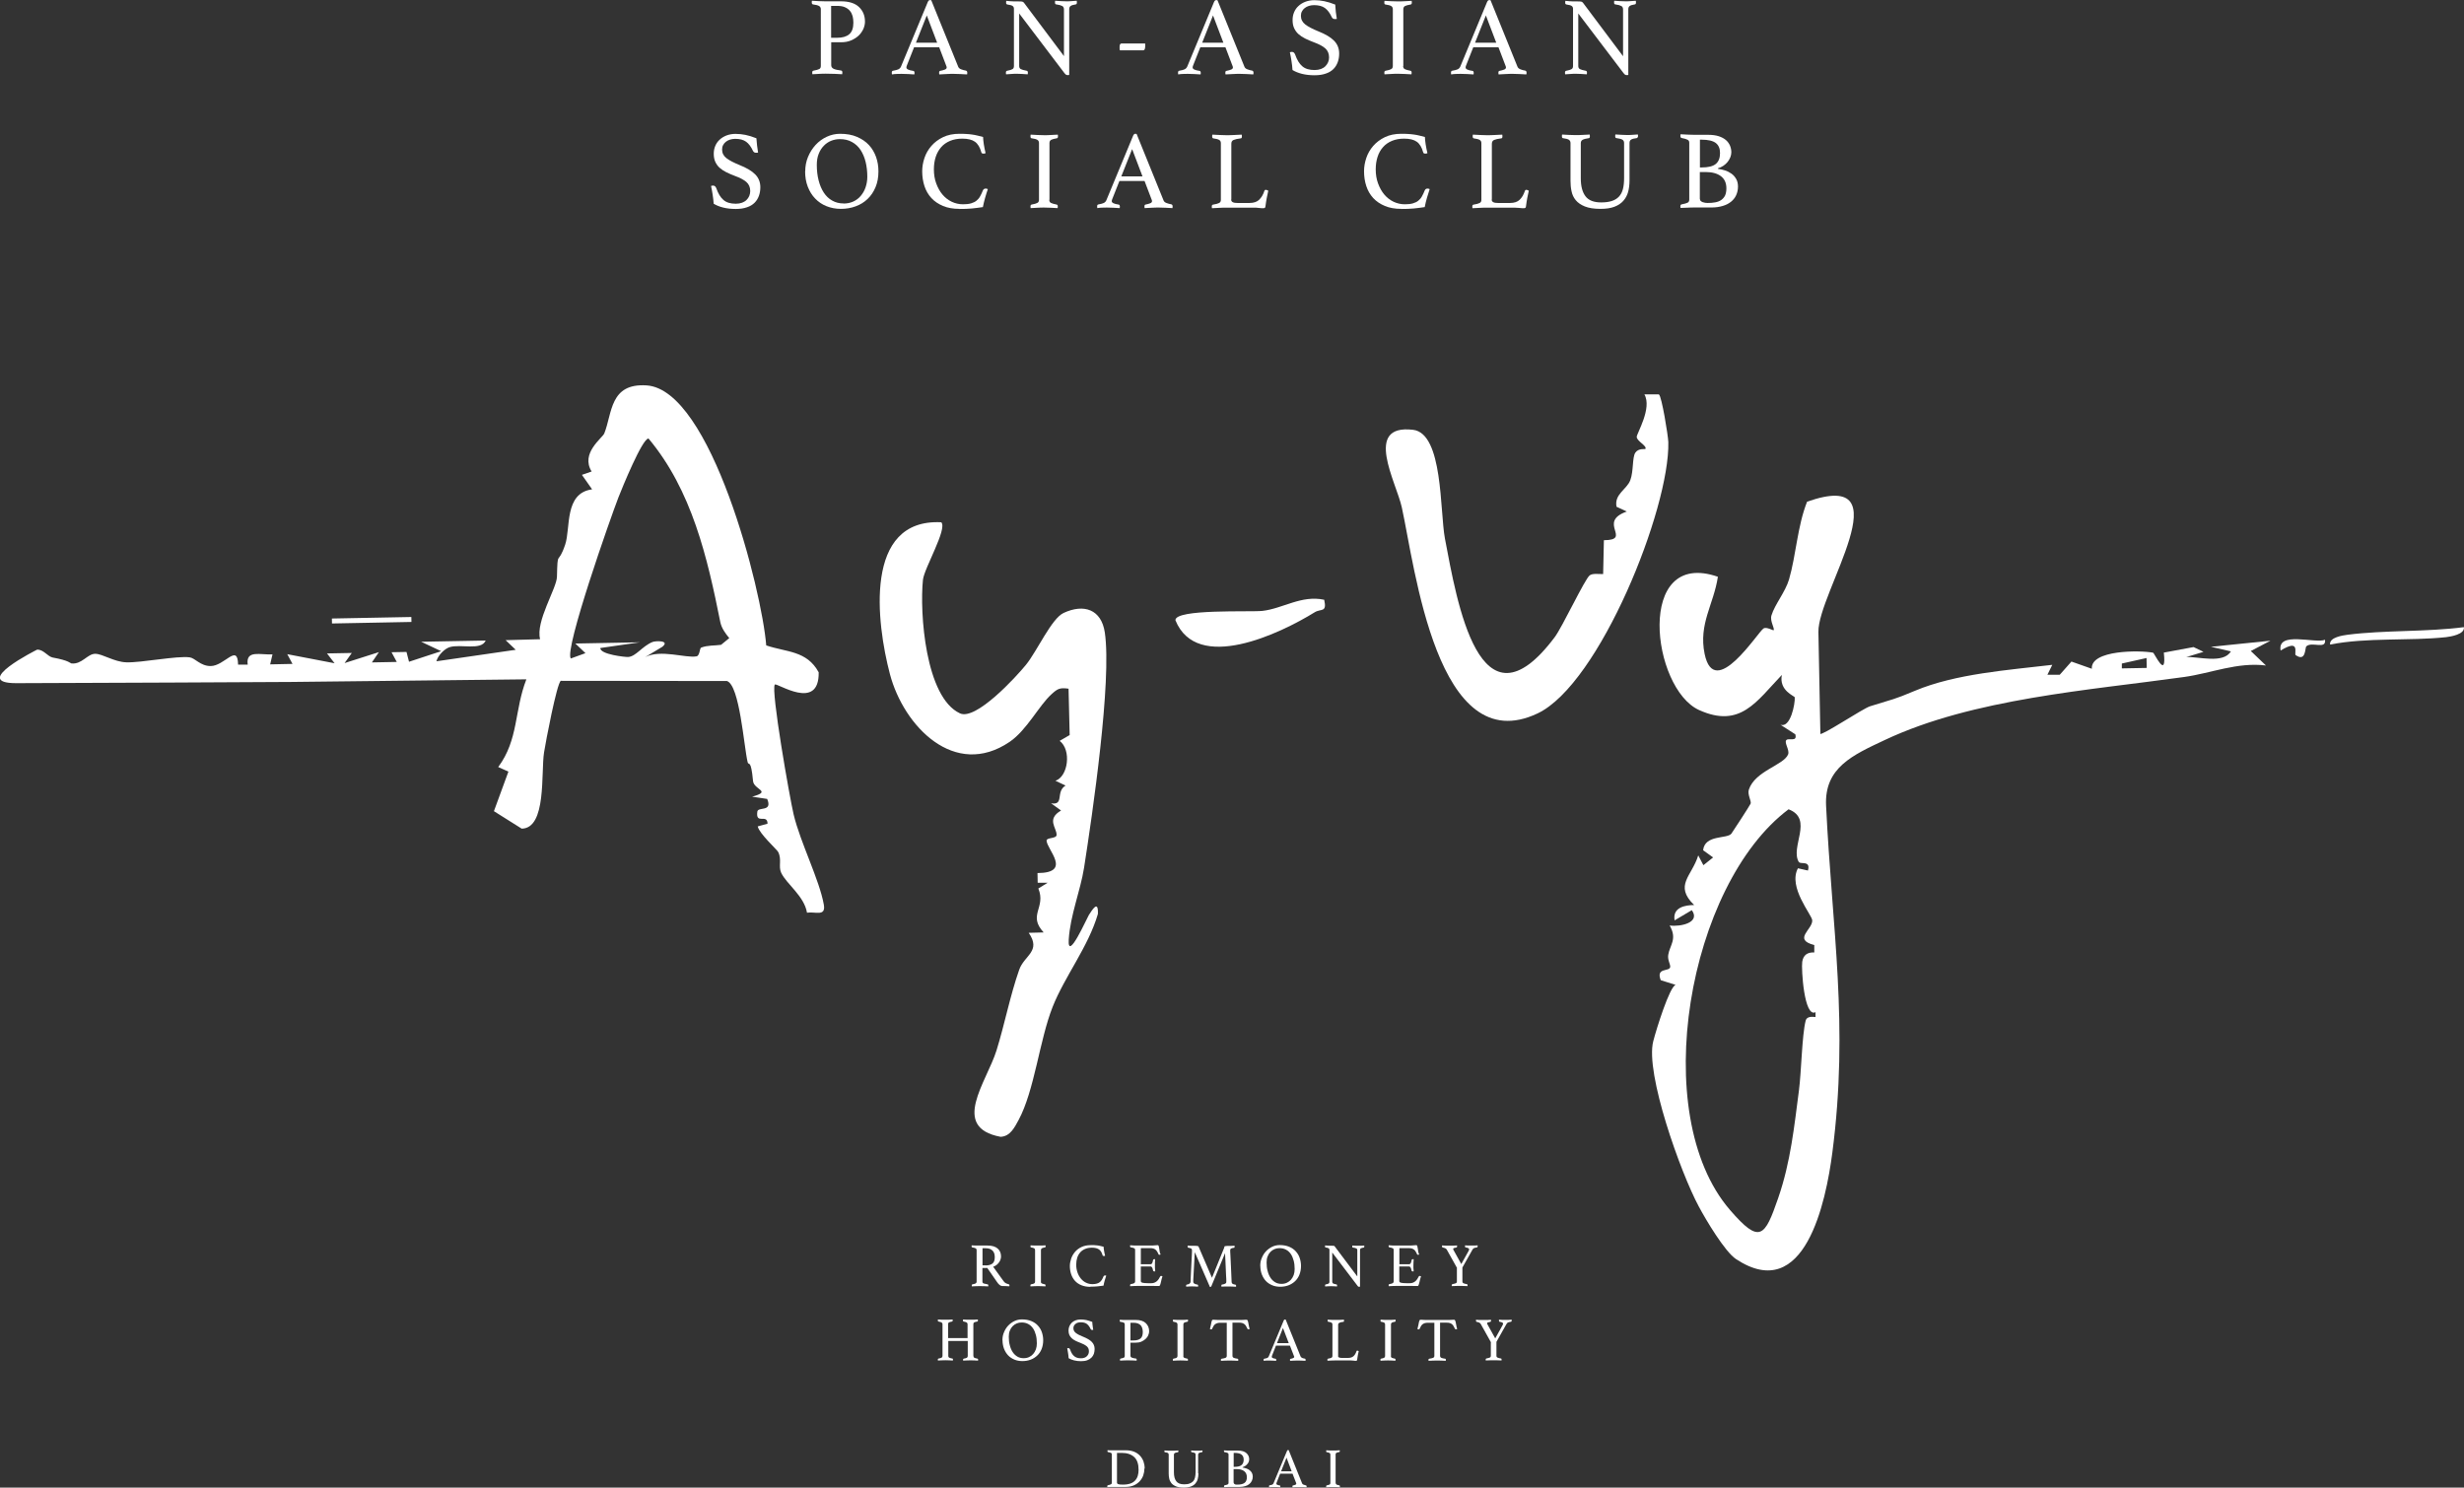 <svg xmlns="http://www.w3.org/2000/svg" id="Ebene_2" viewBox="0 0 263.5 159.11"><rect x="0" y="0" width="263.5" height="159.11" fill="#333333" stroke="none"/><defs><style>.cls-1{fill:#fff;}</style></defs><g id="Ebene_1-2"><path class="cls-1" d="M194.63,78.49c.19.24,4.56-2.7,5.36-2.95,2.58-.81,2.45-.67,4.78-1.65,4.38-1.84,10.01-2.22,14.7-2.78l-.52,1.06h1.32s1.25-1.41,1.25-1.41l2.18.77c-.15-2.03,5.16-1.99,6.55-1.72.14.03,1.47,2.99,1.15-.01l3.18-.59,1.06.51-1.84.56c1.25-.08,3.95.76,4.77-.61l-2.13-.49,6.36-.65-2.1,1.1,1.62,1.55c-3.07-.38-5.87.83-8.75,1.23-10.04,1.41-22.6,2.3-32.01,6.74-3.42,1.61-6.48,2.95-6.28,7.03.64,13.27,2.45,23.4.67,37.1-.68,5.23-2.93,16.26-10.3,11.39-1.2-.79-3.24-4.23-3.98-5.62-1.94-3.59-5.76-14.28-4.87-17.69.34-1.32,1.74-5.81,2.39-6.02l-1.59-.5c-.55-1.4.93-.88,1.01-1.41.04-.27-.3-.76-.21-1.3.16-1.03,1-1.69.15-3.14,1.21.16,3.32-.33,2.37-1.64l-1.84,1.09c-.24-1.41,1.15-1.63,2.09-1.64-2.18-2.12-.24-3.08.44-5.31l.55,1.05,1.04-.83-1.07-.77c.18-1.69,2.55-1.19,3.02-1.77.12-.15,1.98-3.02,2.06-3.21.11-.27-.36-.96-.19-1.5.66-2.01,3.74-2.62,4.2-3.77.18-.46-.43-1.24-.2-1.52.24-.3,1.21.25.97-.63l-1.6-1.03c1.09.41,1.59-2.26,1.54-2.92-.01-.15-1.71-.71-1.38-2.4-2.72,2.84-4.44,5.74-8.84,3.76-5.1-2.29-6.86-17.33,2-14.26-.44,2.95-2.08,5.03-1.42,8.24,1.05,5.1,5.7-2.35,6.31-2.72.3-.19,1.04.25,1.07.2.14-.2-.42-.98-.23-1.59.37-1.2,1.49-2.51,1.88-3.85.76-2.62.89-5.69,1.93-8.31,10.53-3.7,1.13,9.74,1.21,13.93l.21,10.89ZM229.55,70.38l-2.64.59v.52s2.66-.05,2.66-.05l-.02-1.06ZM192.39,92.24c-1.03-1.61,1.62-4.63-1.12-5.68-10.74,8.06-15.09,32.62-6.27,42.85,3.2,3.71,3.72,2.89,5.16-1.27,1.34-3.87,1.72-7.72,2.22-11.52.26-1.97.32-5.92.72-7.46.12-.46.68-.42,1.05-.38v-.52c-1.22.63-1.53-4.65-1.42-5.38s.55-1.04,1.29-1.01v-.79c-2.34-.6-.15-1.68-.22-2.65-.05-.61-2.61-3.54-1.53-5.56l1.07.24c.32-1.1-.79-.65-.93-.89Z"></path><path class="cls-1" d="M3.97,69.49c.67-.05,1.13.74,1.67.84,1.78.32,1.87.62,2.01.63,1.11.12,1.7-1.03,2.53-1.03.79,0,2.02.87,3.32.91,1.6.06,5.45-.72,6.79-.53.58.08,1.14.93,2.23.93,1.5,0,2.9-2.48,2.94-.15h1.03c-.23-1.62,1.37-1.02,2.65-1.1l-.25,1.07,2.39-.05-.56-1.04,5.06.97-.81-1.05,2.65-.05-.77,1.08,3.67-1.17-.75,1.1,2.66-.05-.56-1.04,1.6-.03.27,1.05,3.44-1.13-2.14-1.01,6.9-.13c-.48,1.11-2.68.34-3.86.71-.55.17-1.27.91-1.41,1.51l8.48-1.23-1.08-1.03,3.69-.1c-.51-1.9,1.77-5.43,1.8-6.67.07-3.04.09-1.11.88-3.45.6-1.77-.12-5.51,2.88-5.91l-1.09-1.55,1.04-.36c-1.22-1.95,1.15-3.58,1.35-4.07.87-2.17.57-5.39,4.52-5.14,6.9.44,12.34,21.91,12.8,27.81,2.17.74,4.34.54,5.61,2.88.07,4.24-4.49,1.07-4.69,1.31-.45.54,1.6,12.17,2.01,13.89.71,2.99,2.76,6.99,3.23,9.65.23,1.31-.91.72-1.8.86-.3-1.79-2.2-3.07-2.76-4.27-.32-.68.09-1.41-.32-2.22-.13-.27-2.01-1.94-2.19-2.74l1.05-.29c-.01-1.12-1.3.16-1.09-1.3.08-.54,1.66.08,1.05-1.35l-1.61-.24c2.17-.59.19-.73.1-1.67-.23-2.47-.47-1.58-.58-2.03-.4-1.68-.85-8.23-2.21-8.67l-17.77-.02c-.43.31-1.61,6.51-1.79,7.66-.34,2.14.29,8.12-2.39,8.15l-2.97-1.87,1.55-4.23-1.09-.49c2.19-2.95,1.71-6.05,3.01-9.38l-25.15.28s-24.43.13-29.4.13,2.22-3.58,2.22-3.58ZM74.97,69.27c.72-.27,1.4-.2,2.14-.3l.88-.72c-.42-.5-.82-1.05-.96-1.71-1.38-6.9-3.04-14.1-7.68-19.64-.67.01-2.83,5.32-3.21,6.29-.84,2.16-5.81,16.29-5.1,17.24l1.57-.57-1.08-1.03,6.9-.13-4.23.61c-.05.69,2.7.98,2.98.96.84-.06,1.48-1.14,2.59-1.6.32-.14,1.93-.19,1.06.51l-1.83,1.1c1.67-.86,4.34.14,5.49-.08.35-.07.33-.87.48-.92Z"></path><path class="cls-1" d="M100.66,55.86c.68.7-1.83,4.91-1.96,6.16-.36,3.51.25,12.56,3.96,14.28,1.7.79,6-3.89,7.07-5.21,1.2-1.49,2.72-4.93,4.01-5.53,2.19-1.02,4.04-.37,4.41,2.09.76,5.19-1.32,19.41-2.22,25.16-.39,2.47-1.48,5.08-1.64,7.69-.15,2.45,1.96-2.34,2.15-2.63.36-.55,1.03-1.68.97-.12-1.02,3.51-3.55,6.68-4.84,9.94-1.41,3.56-1.94,8.96-3.65,12.12-.42.77-.89,1.74-1.92,1.78-5.4-1.01-1.49-5.84-.43-9.25.87-2.8,1.45-5.85,2.42-8.61.55-1.57,2.39-1.97,1.02-3.96l1.6-.04c-1.74-1.88.28-2.62-.57-4.7l.99-.61h-1.06s-.02-1.04-.02-1.04c3.74-.02,1.01-2.5.97-3.47-.01-.35,1.05-.19,1.07-.6.04-.75-1.13-1.68.48-2.62l-1.07-.77c1.46.23.45-1.23,1.55-1.9l-1.08-.51c1.36-.46,1.73-3.29.45-4.27l1.07-.62-.12-4.96c-.94-.13-1.17,0-1.82.59-1.34,1.21-2.65,3.85-4.47,5.09-5.89,4.01-11.34-1.67-12.81-7.23-1.45-5.5-2.83-16.65,5.47-16.25Z"></path><path class="cls-1" d="M177.41,42.2c.29.17.98,4.39,1,5.09.17,7.1-7.35,25.86-13.97,29.01-10.78,5.12-13.13-15.69-14.53-22.03-.6-2.72-4.15-8.93,1.2-8.3,3.23.38,2.86,8.72,3.41,11.63,1.28,6.7,3.67,21.31,11.74,10.55.81-1.07,3.22-6.22,3.74-6.61.34-.25,1.01-.12,1.44-.14l.08-3.62c3.09-.02-.78-1.93,2.45-3.07l-1.1-.51c-.26-1.35,1.1-1.85,1.47-2.83s.2-2.44.54-2.95,1.06-.35,1.08-.4c.19-.35-.91-.81-.93-1.29-.01-.36,1.67-3.07.82-4.55h1.55Z"></path><path class="cls-1" d="M141.61,64.15c.32,1.41-.35.92-1.02,1.34-3.7,2.29-12.59,6.53-14.89.85-.05-1.24,8.07-.86,9.3-1,2.17-.24,4.18-1.72,6.61-1.19Z"></path><path class="cls-1" d="M263.49,67.08c.11.77-1.42,1.01-1.91,1.07-3.94.42-8.43.01-12.4.79-.11-.78,1.37-.98,1.88-1.05,3.88-.5,8.44-.29,12.42-.81Z"></path><rect class="cls-1" x="35.5" y="66.07" width="8.5" height=".53" transform="translate(-1.27 .78) rotate(-1.1)"></rect><path class="cls-1" d="M248.64,68.43c.13,1.09-1.39.15-2,.7-.16.15-.02,1.71-1.14.94-.2-.14.55-1.82-1.61-.49-.38-2.12,3.69-.72,4.75-1.15Z"></path><path class="cls-1" d="M105.55,135.62h-.49v1.46c0,.1.05.16.14.2.09.03.23.06.41.09.05,0,.08.05.08.11,0,.03,0,.07-.01.11-.12,0-.26-.02-.43-.02-.17,0-.34-.01-.5-.01-.12,0-.25,0-.4.01-.15,0-.29.01-.42.02,0-.04-.01-.08-.01-.11,0-.06.02-.1.07-.11.17-.03.29-.06.35-.1s.1-.1.1-.19v-3.37c0-.08-.03-.15-.1-.19s-.19-.07-.37-.1c-.04,0-.07-.04-.07-.11,0-.03,0-.06.01-.11.13,0,.27.02.41.02.14,0,.28,0,.4,0h.89c.48,0,.84.11,1.08.32.24.21.36.49.36.85,0,.1-.02.2-.05.3s-.08.21-.15.31c-.07.1-.16.2-.26.28-.11.09-.24.16-.38.21l1.11,1.54c.08.12.18.19.28.24.1.04.2.08.29.1.04,0,.06.04.06.09,0,.03,0,.08-.01.12-.1-.01-.23-.02-.37-.02-.15,0-.28-.01-.4-.01-.09,0-.19-.04-.28-.12-.1-.08-.18-.18-.27-.31l-1.06-1.53ZM105.41,135.35c.31,0,.55-.07.72-.2.17-.13.25-.36.25-.69,0-.14-.02-.26-.05-.38-.04-.11-.09-.21-.17-.3-.08-.08-.18-.15-.3-.2-.13-.05-.28-.07-.46-.07h-.33v1.83h.35Z"></path><path class="cls-1" d="M111.31,137.09c0,.09.03.15.09.18.06.03.18.07.34.1.04,0,.07.04.07.11,0,.03,0,.06-.01.11-.14,0-.27-.02-.41-.02-.14,0-.27-.01-.39-.01s-.25,0-.39.01c-.14,0-.28.01-.41.02,0-.04-.01-.08-.01-.11,0-.06.02-.1.07-.11.17-.03.28-.06.34-.1.06-.04.09-.1.09-.19v-3.37c0-.09-.03-.15-.09-.19-.06-.04-.18-.07-.34-.1-.03,0-.04-.02-.05-.04,0-.02-.01-.05-.01-.07s0-.06.01-.11c.13,0,.27.02.41.02.14,0,.27,0,.39,0s.24,0,.38,0,.28-.01.42-.02c0,.04.01.08.01.11,0,.07-.02.1-.07.11-.17.03-.28.06-.34.1-.06.04-.09.1-.09.19v3.37Z"></path><path class="cls-1" d="M116.62,137.64c-.37,0-.7-.06-.97-.17s-.51-.27-.69-.47c-.18-.2-.32-.44-.41-.71s-.14-.56-.14-.88c0-.26.05-.52.14-.79s.23-.5.41-.72c.18-.21.41-.39.69-.52.28-.13.6-.2.97-.2.15,0,.28,0,.4,0,.12,0,.24.02.35.03s.22.04.32.06c.11.02.22.05.33.08,0,.12.02.27.05.44.03.17.06.35.11.52-.03.02-.07.03-.11.03s-.07,0-.1-.01-.05-.03-.06-.07c-.08-.29-.21-.5-.38-.62-.17-.12-.42-.19-.75-.19-.27,0-.52.04-.73.13-.21.09-.39.21-.53.37-.14.16-.25.35-.32.57s-.11.47-.11.75c0,.31.05.58.14.84s.22.48.37.66c.16.19.34.33.55.43.21.1.43.15.67.15.19,0,.35-.02.48-.06.13-.04.24-.09.32-.16s.16-.16.22-.26.12-.22.17-.35c.03-.07.08-.1.16-.1.02,0,.05,0,.07,0,.02,0,.04.02.06.02-.05.16-.11.33-.16.51s-.1.37-.13.56c-.22.03-.44.06-.66.08s-.47.03-.74.03Z"></path><path class="cls-1" d="M122,133.52v1.7h1.03c.09,0,.15-.04.19-.13.04-.09.07-.19.09-.32.01-.06.05-.09.12-.09.01,0,.03,0,.05,0,.02,0,.04.01.05.01,0,.1-.02.21-.02.33s0,.23,0,.32c0,.08,0,.17,0,.27,0,.11.01.23.03.37-.04.01-.07.01-.1.01-.07,0-.11-.03-.13-.09-.02-.12-.05-.23-.09-.31s-.1-.13-.19-.13h-1.03v1.56c0,.09.06.15.18.18.12.03.32.05.59.05h.36c.13,0,.24-.02.33-.06s.18-.09.25-.15c.07-.06.14-.14.2-.23.06-.09.11-.18.17-.29.01-.03.05-.05.1-.05.02,0,.05,0,.07.02.02.01.05.03.07.04-.04.08-.07.18-.1.3-.03.12-.06.23-.08.34s-.05.2-.08.27c-.03.08-.06.11-.11.11-.03,0-.09,0-.15,0-.07,0-.14,0-.22,0-.08,0-.16,0-.23-.01-.08,0-.15,0-.21,0h-1.45c-.13,0-.27,0-.41.01-.15,0-.29.01-.42.02,0-.04-.01-.08-.01-.11,0-.06.02-.1.07-.11.17-.03.29-.06.36-.1.07-.04.11-.1.11-.19v-3.37c0-.09-.03-.15-.1-.18-.06-.03-.19-.07-.37-.1-.04,0-.07-.05-.07-.11,0-.02,0-.04,0-.06,0-.02,0-.03.01-.05.19.01.35.02.48.03.13,0,.24,0,.34,0h1.31c.2,0,.37,0,.52-.02.15-.01.24-.02.29-.02.06,0,.1.04.12.11s.04.16.05.26c.01.1.03.21.05.33.02.11.05.21.1.29-.04.03-.08.04-.12.04-.06,0-.1-.02-.11-.06-.05-.12-.1-.21-.15-.29-.05-.08-.1-.15-.17-.2-.06-.05-.14-.09-.23-.12s-.2-.04-.33-.04h-.98Z"></path><path class="cls-1" d="M130.91,133.38s.02-.04.03-.05c.01-.02.03-.03.06-.04.03,0,.06-.02.11-.02.04,0,.11-.01.19-.01.04,0,.08,0,.14,0,.06,0,.12,0,.19,0,.07,0,.13,0,.2-.01s.13,0,.19-.01c0,.04.01.08.01.11,0,.07-.02.11-.07.11-.16.02-.26.05-.32.09s-.08.09-.08.15c0,0,0,.06,0,.18,0,.11.02.3.03.56.01.26.03.61.05,1.05s.04.98.07,1.63c0,.08.03.14.09.19.05.04.16.07.32.1.02,0,.04.02.05.04.01.02.02.04.02.07s0,.06-.01.11c-.15,0-.29-.02-.42-.02-.13,0-.24-.01-.35-.01-.04,0-.1,0-.17,0-.07,0-.14,0-.21,0s-.14,0-.22.01c-.07,0-.13,0-.19.01,0-.04-.01-.08-.01-.11,0-.07.02-.11.07-.11.18-.03.3-.07.36-.11.06-.03.1-.09.1-.18,0-.01,0-.1,0-.25,0-.15-.02-.33-.03-.55-.01-.22-.02-.45-.03-.7-.01-.25-.02-.49-.03-.71-.01-.22-.02-.41-.03-.58s-.01-.26-.01-.29l-1.45,3.5s-.03.07-.05.09-.04.03-.06.03c-.03,0-.05,0-.06,0l-1.62-3.72s0,.15-.02.32c0,.17-.02.37-.03.61-.01.23-.02.48-.04.74-.01.26-.03.5-.04.72-.01.22-.02.41-.03.56s0,.23,0,.24c0,.14.15.23.45.28.04,0,.07.04.07.11,0,.03,0,.06-.01.11-.12,0-.24-.02-.35-.02-.11,0-.22-.01-.3-.01-.07,0-.17,0-.28.01-.12,0-.23.01-.34.02,0-.04-.01-.08-.01-.11,0-.06.02-.1.07-.11.12-.02.22-.05.29-.1s.11-.1.12-.19c0-.04,0-.15.01-.33,0-.18.02-.4.03-.65s.02-.52.04-.8c.01-.28.03-.54.04-.79.01-.24.02-.44.03-.6,0-.16,0-.24,0-.24,0-.07-.03-.12-.08-.16-.06-.03-.16-.06-.32-.09-.04,0-.07-.04-.07-.11,0-.03,0-.06.01-.11.06,0,.12,0,.2.01.07,0,.15,0,.22.01.07,0,.14,0,.21,0,.07,0,.12,0,.16,0,.08,0,.14,0,.19.01.04,0,.08.02.11.02.03,0,.05.02.06.04.01.02.02.03.03.05l1.42,3.3,1.34-3.3Z"></path><path class="cls-1" d="M134.77,135.4c0-.3.05-.59.17-.86.11-.27.26-.51.45-.71.19-.2.41-.36.66-.48.25-.12.52-.18.8-.18.38,0,.72.06,1.01.18.29.12.52.28.71.49.19.21.33.44.42.71.09.27.14.55.14.85,0,.35-.06.66-.17.94-.11.28-.27.51-.47.7-.2.19-.44.34-.71.44-.27.1-.56.15-.87.15s-.6-.05-.86-.16c-.26-.11-.49-.26-.67-.45s-.33-.43-.44-.71c-.1-.27-.16-.58-.16-.91ZM137.05,137.32c.21,0,.4-.04.57-.12s.32-.19.44-.33c.12-.14.22-.31.29-.5.07-.2.1-.41.1-.64,0-.32-.03-.61-.1-.88-.07-.27-.17-.51-.3-.71-.14-.2-.3-.36-.51-.47-.21-.12-.45-.17-.72-.17-.18,0-.35.03-.52.1-.17.07-.31.17-.44.3-.13.13-.23.29-.3.48-.08.19-.11.41-.11.65,0,.33.03.63.11.91.07.28.17.52.31.73.13.2.3.36.5.48.2.12.43.17.68.17Z"></path><path class="cls-1" d="M145.15,136.5v-2.77c0-.1-.03-.17-.11-.2-.07-.04-.19-.07-.36-.09-.05,0-.07-.04-.07-.11,0-.03,0-.06.01-.11.11,0,.22.02.34.02s.22,0,.32,0,.2,0,.3,0,.21-.01.31-.02c0,.04.01.08.01.11,0,.07-.02.11-.07.11-.15.02-.25.05-.31.09-.06.04-.08.1-.08.19v3.9s-.02,0-.05.01c-.02,0-.04,0-.05,0-.03,0-.06,0-.09-.02-.03-.02-.06-.05-.09-.1l-2.69-3.54v3.12c0,.09.03.15.09.19.06.03.18.07.36.1.04,0,.07.04.07.11,0,.03,0,.06-.01.11-.11,0-.22-.02-.33-.02-.11,0-.22-.01-.31-.01-.09,0-.19,0-.31.01-.12,0-.23.01-.32.02,0-.04-.01-.08-.01-.11,0-.06.02-.1.07-.11.16-.03.27-.06.32-.1.06-.04.08-.1.08-.19v-3.41c0-.07-.02-.12-.08-.16-.05-.04-.16-.07-.32-.09-.05,0-.07-.05-.07-.11,0-.02,0-.04,0-.06,0-.01,0-.03,0-.05.09,0,.17.02.25.02.07,0,.14,0,.23.01.08,0,.15,0,.21,0,.13,0,.21,0,.25.01.04.01.08.03.1.07l2.38,3.17Z"></path><path class="cls-1" d="M149.65,133.52v1.7h1.03c.09,0,.15-.04.19-.13.04-.09.07-.19.09-.32.01-.06.05-.09.12-.09.01,0,.03,0,.05,0,.02,0,.04.01.05.01,0,.1-.02.21-.02.33s-.01.23-.01.32c0,.08,0,.17,0,.27s.01.23.03.37c-.04.01-.07.01-.1.01-.07,0-.11-.03-.13-.09-.02-.12-.05-.23-.09-.31s-.1-.13-.19-.13h-1.03v1.56c0,.09.06.15.18.18.12.03.32.05.59.05h.36c.13,0,.24-.02.34-.06.09-.04.18-.09.25-.15.07-.06.14-.14.2-.23.06-.09.11-.18.17-.29.01-.03.05-.05.1-.05.02,0,.05,0,.07.02.02.01.05.03.07.04-.04.08-.07.18-.1.3-.03.12-.06.23-.08.34-.03.11-.05.2-.08.27-.03.08-.06.11-.11.11-.03,0-.09,0-.15,0s-.14,0-.21,0c-.08,0-.16,0-.24-.01-.08,0-.15,0-.21,0h-1.45c-.13,0-.27,0-.41.01-.15,0-.29.01-.42.02,0-.04-.01-.08-.01-.11,0-.06.02-.1.07-.11.17-.03.29-.06.36-.1.07-.04.11-.1.11-.19v-3.37c0-.09-.03-.15-.1-.18-.06-.03-.19-.07-.37-.1-.04,0-.07-.05-.07-.11,0-.02,0-.04,0-.06,0-.02,0-.03.01-.05.19.01.35.02.48.03.13,0,.24,0,.34,0h1.31c.2,0,.37,0,.52-.02.15-.01.24-.02.29-.02.06,0,.1.04.12.11.02.07.04.16.05.26.01.1.03.21.05.33.02.11.05.21.1.29-.04.03-.08.04-.12.04-.06,0-.1-.02-.11-.06-.05-.12-.1-.21-.15-.29-.05-.08-.1-.15-.17-.2-.06-.05-.14-.09-.23-.12s-.2-.04-.33-.04h-.98Z"></path><path class="cls-1" d="M155.83,135.65l-1.11-1.99c-.04-.07-.1-.12-.17-.15-.07-.03-.16-.06-.27-.08-.02,0-.04-.02-.05-.04-.01-.02-.02-.05-.02-.08v-.03s0-.02,0-.03c0-.01,0-.03,0-.04.1,0,.22.02.37.02s.3,0,.44,0c.05,0,.12,0,.19,0,.07,0,.14,0,.22,0,.08,0,.15,0,.21-.01s.13,0,.18-.01c0,.02,0,.03,0,.05,0,.01,0,.03,0,.03,0,0,0,.02,0,.03,0,.03,0,.05-.02.07-.01.02-.03.03-.05.04-.13.02-.22.04-.27.06-.05.03-.08.06-.08.1,0,.03.02.08.05.13l.82,1.48.77-1.38c.04-.08.07-.14.07-.19,0-.06-.03-.1-.09-.13-.06-.03-.15-.06-.28-.08-.05,0-.07-.04-.07-.11,0-.02,0-.04,0-.06,0-.01,0-.03,0-.05.1,0,.21.02.34.02.13,0,.25,0,.36,0,.1,0,.21,0,.32,0s.22-.01.33-.02c0,.02,0,.03,0,.05,0,.01,0,.03,0,.03,0,0,0,.02,0,.03,0,.06-.02.1-.07.11-.15.02-.26.05-.33.08-.06.03-.12.09-.16.17l-1.07,1.9v1.48c0,.1.04.17.11.2.07.04.2.07.37.1.05,0,.07.05.07.11,0,0,0,.02,0,.03,0,.01,0,.03,0,.03,0,.02,0,.03,0,.04-.11,0-.21,0-.31-.01-.09,0-.18,0-.28-.01-.1,0-.19,0-.26,0s-.16,0-.26,0c-.1,0-.19.01-.28.01-.1,0-.2.01-.3.01,0,0,0-.02,0-.04,0,0,0-.02,0-.03v-.03c0-.06.02-.1.07-.11.17-.03.29-.07.37-.1s.11-.1.11-.2v-1.42Z"></path><path class="cls-1" d="M104.1,145.04c0,.09.03.15.09.18s.17.07.34.1c.04,0,.07.04.07.09,0,.04,0,.08-.01.12-.11,0-.24-.02-.39-.02-.15,0-.28-.01-.4-.01s-.25,0-.39.01c-.14,0-.27.01-.41.02,0-.04-.01-.08-.01-.12,0-.05.02-.08.07-.09.16-.03.28-.06.34-.1.06-.04.09-.1.09-.19v-1.6h-2.08v1.6c0,.09.03.15.09.18s.17.07.34.1c.05,0,.07.04.07.09,0,.04,0,.08-.01.12-.12,0-.25-.02-.4-.02-.15,0-.28-.01-.4-.01s-.25,0-.39.01c-.14,0-.27.01-.41.02,0-.04-.01-.08-.01-.12,0-.05.02-.08.07-.09.17-.03.28-.06.34-.1.06-.04.09-.1.09-.19v-3.37s0-.08-.02-.11c-.01-.03-.03-.05-.06-.08-.03-.02-.07-.04-.13-.06-.06-.02-.13-.03-.22-.05-.04,0-.07-.04-.07-.11,0-.03,0-.07.01-.11.11,0,.24.02.38.02s.28,0,.4,0,.25,0,.39,0c.14,0,.27-.01.4-.02,0,.04.01.08.01.11,0,.06-.02.1-.07.11-.17.03-.29.06-.34.1-.06.04-.08.1-.08.19v1.48h2.08v-1.48c0-.08-.03-.14-.08-.18s-.17-.08-.34-.11c-.05,0-.07-.04-.07-.11,0-.03,0-.07.01-.11.11,0,.24.02.39.02s.28,0,.4,0,.25,0,.38,0c.13,0,.27-.01.41-.02,0,.04.01.08.01.11,0,.06-.02.1-.07.11-.17.03-.29.06-.34.1-.06.04-.08.1-.08.19v3.37Z"></path><path class="cls-1" d="M107.2,143.35c0-.3.05-.59.17-.86.11-.27.26-.51.45-.71.19-.2.41-.36.66-.48.25-.12.52-.18.8-.18.38,0,.72.06,1.01.18.29.12.52.28.71.49.19.21.33.44.42.71.09.27.14.55.14.85,0,.35-.06.66-.17.94-.11.28-.27.51-.47.7-.2.19-.44.34-.71.44-.27.1-.56.15-.87.15s-.6-.05-.86-.16c-.26-.11-.49-.26-.67-.45s-.33-.43-.44-.71c-.1-.27-.16-.58-.16-.91ZM109.48,145.27c.21,0,.4-.04.57-.12s.32-.19.44-.33c.12-.14.22-.31.29-.5.07-.2.1-.41.1-.64,0-.32-.03-.61-.1-.88-.07-.27-.17-.51-.3-.71-.14-.2-.3-.36-.51-.47-.21-.12-.45-.17-.72-.17-.18,0-.35.03-.52.1-.17.07-.31.17-.44.3-.13.13-.23.29-.3.48-.08.19-.11.41-.11.65,0,.33.03.63.11.91.07.28.17.52.31.73.13.2.3.36.5.48.2.12.43.17.68.17Z"></path><path class="cls-1" d="M116.92,142.24s-.08.01-.1.01c-.06,0-.1-.01-.13-.03s-.05-.05-.06-.07c-.11-.25-.25-.43-.41-.55-.16-.12-.38-.17-.65-.17-.11,0-.21.02-.3.04s-.18.07-.25.13-.13.12-.17.2c-.04.08-.06.17-.06.26,0,.21.09.38.26.51s.43.27.77.4c.42.17.74.35.94.56.2.2.3.46.3.76,0,.18-.03.35-.08.51-.06.16-.14.29-.26.41-.12.12-.27.21-.45.28s-.41.1-.67.1c-.27,0-.52-.03-.75-.09-.22-.06-.41-.13-.57-.23-.01-.19-.03-.36-.06-.54-.03-.17-.06-.34-.09-.52.03-.01.07-.02.11-.02.05,0,.09.01.12.04.03.02.05.06.08.12.11.32.25.55.43.7.17.15.42.23.73.23.14,0,.27-.02.37-.06.11-.04.19-.09.27-.17.07-.07.12-.15.16-.24.03-.09.05-.18.05-.28,0-.23-.08-.41-.24-.54s-.38-.25-.67-.36c-.19-.07-.36-.14-.52-.22s-.29-.17-.4-.27c-.11-.1-.2-.22-.26-.35-.06-.13-.09-.29-.09-.48,0-.16.03-.32.09-.46.06-.14.15-.27.26-.38s.25-.19.41-.25c.16-.06.34-.09.54-.09s.41.02.6.06c.19.04.4.11.64.2,0,.13.02.27.04.43s.04.29.06.43Z"></path><path class="cls-1" d="M120.89,143.64v1.36c0,.1.05.17.15.21.1.04.24.08.44.1.05,0,.08.05.08.11,0,.03,0,.07-.01.11-.13,0-.27-.02-.44-.02-.16,0-.34-.01-.53-.01-.12,0-.25,0-.39.01-.15,0-.28.01-.41.02,0-.04-.01-.08-.01-.11,0-.06.02-.1.07-.11.18-.03.29-.07.35-.1s.09-.09.09-.18v-3.37c0-.09-.03-.15-.1-.19-.07-.04-.19-.07-.37-.09-.04,0-.07-.05-.07-.12,0-.03,0-.06.01-.1.12,0,.25.02.39.02s.27,0,.39,0h.93c.48,0,.83.11,1.07.34.24.23.36.52.36.87,0,.14-.03.28-.1.43-.06.15-.16.28-.28.39s-.27.21-.45.29c-.18.08-.38.11-.61.11h-.58ZM121.24,143.37c.31,0,.55-.07.72-.2.17-.14.25-.37.25-.7,0-.14-.02-.26-.05-.38s-.08-.23-.16-.32-.17-.16-.3-.21c-.12-.05-.28-.08-.46-.08h-.35v1.89h.35Z"></path><path class="cls-1" d="M126.54,145.04c0,.09.03.15.09.18.06.03.18.07.34.1.04,0,.07.04.07.11,0,.03,0,.06-.01.11-.14,0-.27-.02-.41-.02-.14,0-.27-.01-.39-.01s-.25,0-.39.01c-.14,0-.28.01-.41.02,0-.04-.01-.08-.01-.11,0-.06.02-.1.07-.11.17-.03.28-.06.34-.1.06-.04.09-.1.09-.19v-3.37c0-.09-.03-.15-.09-.19-.06-.04-.18-.07-.34-.1-.03,0-.04-.02-.05-.04,0-.02-.01-.05-.01-.07s0-.06.01-.11c.13,0,.27.02.41.02.14,0,.27,0,.39,0s.24,0,.38,0,.28-.01.42-.02c0,.04.01.08.01.11,0,.07-.02.1-.07.11-.17.03-.28.06-.34.1-.06.04-.09.1-.09.19v3.37Z"></path><path class="cls-1" d="M131.8,141.47v3.54c0,.1.04.17.13.22.08.04.23.07.42.1.05,0,.07.03.07.11,0,.03,0,.07-.01.11-.14,0-.29-.02-.45-.02-.16,0-.31-.01-.47-.01s-.31,0-.47.01c-.16,0-.31.01-.45.02,0-.04-.01-.08-.01-.11,0-.06.02-.1.07-.11.2-.03.34-.06.43-.1.09-.04.13-.11.13-.21v-3.54h-.68c-.13,0-.24.01-.33.04-.09.03-.17.07-.24.12-.07.05-.12.12-.17.2s-.1.18-.15.29c0,.02-.02.04-.04.05s-.04.01-.06.01c-.05,0-.09-.01-.13-.04.04-.16.08-.3.1-.42s.04-.23.06-.31.04-.14.06-.19.05-.07.1-.07c.03,0,.08,0,.13,0s.12,0,.18.01.13,0,.2.01c.07,0,.13,0,.19,0h2.21c.05,0,.11,0,.18,0,.07,0,.13-.01.2-.01.07,0,.13,0,.18-.01s.1,0,.14,0c.04,0,.08.02.1.07.02.05.04.11.06.19.02.09.04.19.06.31.02.12.05.26.1.41-.02.01-.04.02-.06.03s-.04.01-.07.01c-.02,0-.04,0-.06-.01s-.04-.02-.05-.05c-.05-.11-.1-.21-.15-.29s-.1-.15-.17-.2c-.06-.05-.14-.09-.23-.12s-.2-.04-.33-.04h-.68Z"></path><path class="cls-1" d="M137.93,143.93h-1.48l-.42,1.07c-.02.05-.03.1-.03.13,0,.09.13.16.4.2.03,0,.05.02.06.04.01.02.02.04.02.07s0,.06-.01.11c-.12,0-.25-.02-.38-.02-.13,0-.26-.01-.39-.01-.09,0-.18,0-.27,0-.09,0-.19.01-.29.03,0-.03-.01-.07-.01-.11,0-.03,0-.06.02-.08.01-.02.03-.03.07-.04.14-.02.24-.05.31-.08.07-.03.12-.09.15-.16l1.6-3.84c.03-.08.07-.11.13-.11.02,0,.04,0,.08.01l1.6,3.96c.03.06.09.11.18.15.09.03.18.06.27.07.03,0,.05.02.06.04s.02.04.02.08c0,.03,0,.06-.01.11-.14,0-.28-.02-.42-.02-.14,0-.27-.01-.38-.01s-.26,0-.42.01c-.16,0-.3.01-.43.02,0-.04-.01-.08-.01-.11,0-.04,0-.07.02-.08.01-.02.03-.02.04-.02.12-.02.21-.05.28-.08.07-.03.11-.07.11-.13,0-.03,0-.06-.03-.1l-.42-1.09ZM137.82,143.66l-.62-1.62-.64,1.62h1.26Z"></path><path class="cls-1" d="M143.09,145.03c0,.08.03.13.1.16.07.03.16.05.27.05h.72c.13,0,.24-.02.33-.05.09-.03.17-.08.24-.14s.12-.14.18-.23c.05-.09.1-.19.14-.31.01-.04.04-.05.08-.05.02,0,.05,0,.07.02.02.01.05.02.08.04-.03.13-.06.27-.09.42-.03.15-.05.32-.08.5,0,.05-.02.08-.04.09-.02.01-.05.02-.08.02-.08,0-.17,0-.28-.02-.11-.01-.21-.02-.29-.02h-1.66c-.1,0-.23,0-.38.01-.15,0-.3.01-.44.02,0-.04-.01-.08-.01-.11,0-.06.02-.1.07-.11.18-.03.3-.06.37-.1.07-.04.1-.1.1-.18v-3.38c0-.09-.03-.15-.09-.19s-.18-.07-.36-.1c-.02,0-.04-.02-.05-.04-.01-.02-.02-.04-.02-.07,0-.03,0-.07.01-.11.15,0,.3.02.44.02.15,0,.27,0,.37,0,.15,0,.31,0,.48,0,.17,0,.32-.01.45-.02,0,.04.01.08.01.11,0,.08-.02.12-.07.12-.19.02-.33.05-.42.1-.09.04-.14.12-.14.23v3.31Z"></path><path class="cls-1" d="M148.74,145.04c0,.09.03.15.09.18s.18.07.34.1c.04,0,.07.04.07.11,0,.03,0,.06-.01.11-.14,0-.27-.02-.41-.02-.14,0-.27-.01-.39-.01s-.25,0-.39.01c-.14,0-.28.01-.41.02,0-.04-.01-.08-.01-.11,0-.06.02-.1.07-.11.17-.03.28-.06.34-.1.06-.04.09-.1.09-.19v-3.37c0-.09-.03-.15-.09-.19s-.18-.07-.34-.1c-.03,0-.04-.02-.05-.04s-.01-.05-.01-.07,0-.06.01-.11c.13,0,.27.02.41.02s.27,0,.39,0,.24,0,.38,0,.28-.01.42-.02c0,.04.01.08.01.11,0,.07-.02.1-.07.11-.17.03-.28.06-.34.1s-.09.1-.09.19v3.37Z"></path><path class="cls-1" d="M154,141.47v3.54c0,.1.04.17.13.22.08.04.23.07.42.1.05,0,.07.03.07.11,0,.03,0,.07-.01.11-.14,0-.29-.02-.45-.02-.16,0-.31-.01-.47-.01s-.31,0-.47.01c-.16,0-.31.01-.45.02,0-.04-.01-.08-.01-.11,0-.06.02-.1.07-.11.2-.03.34-.06.43-.1.09-.04.13-.11.13-.21v-3.54h-.68c-.13,0-.24.01-.34.04s-.17.07-.24.12c-.07.05-.12.12-.17.2-.05.08-.1.18-.15.29,0,.02-.02.04-.04.05-.02,0-.04.01-.06.01-.05,0-.09-.01-.13-.04.04-.16.08-.3.1-.42s.04-.23.06-.31c.02-.08.04-.14.06-.19.02-.04.05-.07.1-.07.03,0,.08,0,.13,0,.06,0,.12,0,.18.01.06,0,.13,0,.2.01.07,0,.13,0,.19,0h2.21c.05,0,.11,0,.18,0,.07,0,.13-.01.2-.01.07,0,.13,0,.18-.01.06,0,.1,0,.14,0,.04,0,.08.02.1.07.02.05.04.11.06.19.02.09.04.19.06.31.02.12.05.26.1.41-.02.01-.04.02-.06.03-.02,0-.04.01-.07.01-.02,0-.04,0-.06-.01s-.04-.02-.05-.05c-.05-.11-.1-.21-.15-.29-.05-.08-.1-.15-.17-.2-.06-.05-.14-.09-.23-.12s-.2-.04-.33-.04h-.68Z"></path><path class="cls-1" d="M159.46,143.6l-1.11-1.99c-.04-.07-.1-.12-.17-.15-.07-.03-.16-.06-.27-.08-.02,0-.04-.02-.05-.04-.01-.02-.02-.05-.02-.08v-.03s0-.02,0-.03c0-.01,0-.03,0-.04.1,0,.22.02.37.02s.29,0,.44,0c.05,0,.11,0,.19,0s.14,0,.22,0c.08,0,.15,0,.21-.01s.13,0,.18-.01c0,.02,0,.03,0,.05,0,.01,0,.03,0,.03,0,0,0,.02,0,.03,0,.03,0,.05-.02.07-.01.02-.03.03-.05.04-.13.02-.22.04-.27.06-.05.03-.08.06-.08.1,0,.03.02.08.05.13l.82,1.48.77-1.38c.04-.08.07-.14.07-.19,0-.06-.03-.1-.09-.13-.06-.03-.15-.06-.28-.08-.05,0-.07-.04-.07-.11,0-.02,0-.04,0-.06,0-.01,0-.03,0-.05.1,0,.21.02.34.02.13,0,.25,0,.36,0,.1,0,.21,0,.32,0s.22-.01.34-.02c0,.02,0,.03,0,.05,0,.01,0,.03,0,.03,0,0,0,.02,0,.03,0,.06-.02.1-.07.11-.16.02-.26.05-.33.08-.06.03-.12.09-.16.17l-1.07,1.9v1.48c0,.1.04.17.11.2.07.04.2.07.37.1.05,0,.07.05.07.11,0,0,0,.02,0,.03,0,.01,0,.03,0,.03,0,.02,0,.03,0,.04-.11,0-.21,0-.31-.01-.09,0-.18,0-.28-.01-.1,0-.19,0-.26,0s-.16,0-.26,0c-.1,0-.19.01-.28.01-.1,0-.2.01-.31.01,0,0,0-.02,0-.04,0,0,0-.02,0-.03v-.03c0-.06.02-.1.07-.11.17-.03.3-.07.37-.1s.11-.1.11-.2v-1.42Z"></path><path class="cls-1" d="M88.89,4.53v2.44c0,.18.09.31.26.39s.44.14.79.18c.1.02.14.08.14.2,0,.06,0,.12-.02.2-.23-.02-.49-.03-.79-.04-.29-.01-.61-.02-.95-.02-.21,0-.44,0-.7.02-.26.01-.51.03-.74.04-.02-.08-.02-.14-.02-.19,0-.11.04-.17.12-.19.32-.06.53-.12.64-.18.11-.06.16-.17.16-.33V.99c0-.16-.06-.27-.19-.35-.12-.07-.34-.13-.66-.17-.08-.02-.12-.09-.12-.21,0-.06,0-.12.02-.18.22.02.46.03.71.04.25.01.49.02.71.02h1.68c.86,0,1.5.2,1.93.61.43.41.64.93.64,1.57,0,.25-.06.51-.17.77-.12.26-.28.5-.5.71-.22.21-.49.38-.81.52-.32.14-.69.2-1.09.2h-1.04ZM89.52,4.04c.56,0,.99-.12,1.29-.37s.45-.66.45-1.25c0-.25-.03-.48-.08-.69-.06-.21-.15-.4-.29-.57s-.31-.29-.54-.39c-.22-.1-.5-.14-.84-.14h-.63v3.41h.63Z"></path><path class="cls-1" d="M100.41,5.06h-2.66l-.76,1.92c-.04.1-.06.17-.06.24,0,.17.24.29.73.36.05,0,.09.03.11.07.02.04.03.08.03.12s0,.11-.02.19c-.21-.02-.44-.03-.68-.04-.24-.01-.47-.02-.7-.02-.16,0-.32,0-.49.01-.17,0-.34.02-.52.05-.02-.06-.02-.13-.02-.19,0-.06,0-.1.03-.14.02-.04.06-.06.13-.07.25-.04.43-.09.55-.15.12-.06.21-.15.27-.28l2.87-6.92c.06-.13.13-.2.23-.2.03,0,.08,0,.14.02l2.89,7.13c.05.11.15.2.32.26s.33.11.49.13c.05.02.09.04.11.07s.04.08.04.15c0,.05,0,.11-.02.19-.25-.02-.51-.03-.75-.04-.25-.01-.48-.02-.69-.02s-.48,0-.76.02c-.29.01-.54.03-.77.04-.02-.08-.02-.14-.02-.19,0-.07.01-.12.04-.15s.05-.04.08-.04c.21-.04.37-.09.5-.14.13-.05.19-.13.19-.23,0-.05-.02-.11-.05-.18l-.75-1.97ZM100.22,4.57l-1.11-2.92-1.16,2.92h2.27Z"></path><path class="cls-1" d="M113.78,6V1.01c0-.17-.06-.3-.19-.37-.13-.07-.34-.13-.64-.17-.09,0-.13-.08-.13-.2,0-.05,0-.11.02-.19.2.02.4.03.61.04.21.01.4.02.58.02s.36,0,.55-.02c.19-.01.38-.03.56-.04.02.08.02.14.02.19,0,.13-.04.19-.12.2-.27.04-.46.1-.55.17-.1.07-.15.19-.15.35v7.02s-.04.01-.08.02c-.04,0-.07,0-.1,0-.06,0-.11-.01-.16-.04-.05-.03-.1-.09-.17-.17l-4.84-6.38v5.62c0,.16.06.27.17.33s.33.12.64.18c.08.02.12.08.12.19,0,.05,0,.11-.02.19-.2-.02-.4-.03-.6-.04-.2-.01-.39-.02-.57-.02-.16,0-.35,0-.56.02-.21.01-.41.03-.58.04-.02-.08-.02-.14-.02-.19,0-.11.04-.17.13-.19.29-.05.48-.12.58-.18.1-.06.15-.17.15-.33V.93c0-.13-.05-.22-.14-.29-.09-.07-.28-.12-.57-.16-.09-.02-.13-.08-.13-.2,0-.04,0-.08.01-.11,0-.02,0-.05.01-.08.16.02.31.03.45.04.13,0,.26.01.41.02s.27,0,.38,0c.23,0,.38,0,.46.02.08.02.14.06.19.12l4.28,5.71Z"></path><path class="cls-1" d="M122.46,4.66s.01.09.01.14v.12c0,.14-.02.25-.05.33-.03.09-.09.13-.17.13h-2.49c-.02-.06-.03-.12-.03-.2s0-.14,0-.18c0-.23.07-.35.21-.35h2.52Z"></path><path class="cls-1" d="M131.02,5.06h-2.66l-.76,1.92c-.04.1-.06.17-.06.24,0,.17.24.29.73.36.05,0,.09.03.11.07.02.04.03.08.03.12s0,.11-.02.19c-.21-.02-.44-.03-.68-.04-.24-.01-.47-.02-.7-.02-.16,0-.32,0-.49.01-.17,0-.34.02-.52.05-.02-.06-.02-.13-.02-.19,0-.06,0-.1.03-.14.02-.04.06-.06.13-.07.25-.04.43-.09.55-.15.12-.06.21-.15.27-.28l2.87-6.92c.06-.13.13-.2.23-.2.03,0,.08,0,.14.02l2.89,7.13c.05.11.15.2.32.26s.33.11.49.13c.05.02.09.04.11.07s.04.08.04.15c0,.05,0,.11-.02.19-.25-.02-.51-.03-.75-.04-.25-.01-.48-.02-.69-.02s-.48,0-.76.02c-.29.01-.54.03-.77.04-.02-.08-.02-.14-.02-.19,0-.07.01-.12.04-.15s.05-.04.08-.04c.21-.04.37-.09.5-.14.13-.05.19-.13.19-.23,0-.05-.02-.11-.05-.18l-.75-1.97ZM130.83,4.57l-1.11-2.92-1.16,2.92h2.27Z"></path><path class="cls-1" d="M142.95,2.02c-.08.02-.14.02-.18.02-.1,0-.18-.02-.23-.06-.05-.04-.08-.08-.11-.13-.21-.45-.45-.78-.74-.99-.29-.21-.68-.31-1.17-.31-.19,0-.37.03-.54.08-.17.05-.32.13-.45.23-.13.1-.23.22-.3.36-.08.14-.11.3-.11.48,0,.37.16.68.47.92.31.24.78.48,1.39.73.76.3,1.33.64,1.69,1.01.36.37.54.82.54,1.37,0,.33-.05.63-.15.91-.1.28-.25.53-.46.74s-.48.38-.82.49c-.33.12-.74.18-1.2.18-.49,0-.94-.05-1.34-.15-.4-.1-.74-.24-1.02-.41-.02-.33-.06-.66-.11-.97s-.1-.62-.17-.93c.06-.02.12-.04.2-.04.1,0,.17.02.22.07.05.04.1.11.14.21.2.57.45.99.77,1.26.31.27.75.4,1.32.4.25,0,.48-.04.67-.11.19-.07.35-.17.48-.3.13-.13.22-.27.29-.43s.1-.33.1-.51c0-.41-.14-.74-.42-.98-.28-.24-.69-.45-1.21-.64-.34-.13-.65-.26-.93-.4s-.52-.3-.72-.48-.35-.4-.46-.64-.16-.53-.16-.86c0-.29.05-.57.16-.83.11-.26.26-.48.47-.67.2-.19.45-.34.73-.45.29-.11.61-.17.97-.17s.73.04,1.07.11c.34.07.73.19,1.16.36.02.24.04.49.06.77.03.27.07.53.11.77Z"></path><path class="cls-1" d="M150.05,7.06c0,.16.06.27.17.33.11.06.32.12.62.18.08.02.12.08.12.19,0,.05,0,.11-.02.19-.25-.02-.49-.03-.74-.04-.25-.01-.48-.02-.7-.02s-.45,0-.71.02c-.26.01-.5.03-.73.04-.02-.08-.02-.14-.02-.19,0-.11.04-.17.12-.19.3-.05.51-.12.62-.18s.17-.17.17-.33V.99c0-.16-.06-.27-.17-.34-.11-.07-.32-.13-.62-.17-.05,0-.08-.03-.1-.07-.02-.04-.02-.08-.02-.13s0-.11.02-.19c.24.02.49.03.75.04.26.01.49.02.7.02s.43,0,.69-.02c.26-.01.51-.03.76-.04.02.08.02.14.02.19,0,.12-.04.19-.12.2-.3.05-.51.11-.62.17-.11.07-.17.18-.17.34v6.07Z"></path><path class="cls-1" d="M160.21,5.06h-2.66l-.76,1.92c-.04.1-.06.17-.06.24,0,.17.24.29.73.36.06,0,.09.03.11.07.02.04.03.08.03.12s0,.11-.02.19c-.21-.02-.44-.03-.68-.04-.24-.01-.47-.02-.7-.02-.16,0-.32,0-.49.01-.17,0-.34.02-.52.05-.02-.06-.02-.13-.02-.19,0-.06.01-.1.03-.14.02-.04.06-.06.13-.07.25-.04.43-.09.56-.15.12-.06.21-.15.27-.28l2.87-6.92c.06-.13.13-.2.23-.2.03,0,.08,0,.14.02l2.89,7.13c.05.11.16.2.32.26s.33.11.49.13c.05.02.09.04.11.07.03.03.04.08.04.15,0,.05,0,.11-.02.19-.25-.02-.5-.03-.75-.04-.25-.01-.48-.02-.69-.02s-.48,0-.76.02c-.29.01-.54.03-.77.04-.02-.08-.02-.14-.02-.19,0-.07.01-.12.04-.15.03-.03.05-.04.08-.04.21-.04.37-.09.5-.14.13-.05.19-.13.19-.23,0-.05-.02-.11-.05-.18l-.75-1.97ZM160.01,4.57l-1.11-2.92-1.16,2.92h2.27Z"></path><path class="cls-1" d="M173.57,6V1.01c0-.17-.06-.3-.19-.37-.13-.07-.34-.13-.64-.17-.09,0-.13-.08-.13-.2,0-.05,0-.11.02-.19.2.02.4.03.61.04.21.01.4.02.58.02s.36,0,.55-.02c.19-.01.38-.03.56-.04.02.08.02.14.02.19,0,.13-.04.19-.12.2-.27.04-.46.1-.55.17-.1.07-.15.19-.15.35v7.02s-.04.01-.08.02-.07,0-.1,0c-.06,0-.11-.01-.16-.04-.05-.03-.1-.09-.17-.17l-4.84-6.38v5.62c0,.16.06.27.17.33s.33.12.64.18c.08.02.12.08.12.19,0,.05,0,.11-.02.19-.2-.02-.4-.03-.6-.04-.2-.01-.39-.02-.57-.02-.16,0-.35,0-.56.02-.21.01-.41.03-.58.04-.02-.08-.02-.14-.02-.19,0-.11.04-.17.13-.19.29-.05.48-.12.58-.18s.15-.17.15-.33V.93c0-.13-.05-.22-.14-.29-.09-.07-.28-.12-.57-.16-.09-.02-.13-.08-.13-.2,0-.04,0-.08.01-.11,0-.02,0-.05.01-.08.16.02.31.03.45.04.13,0,.26.01.4.02.14,0,.27,0,.38,0,.23,0,.38,0,.46.02.08.02.14.06.19.12l4.28,5.71Z"></path><path class="cls-1" d="M81.05,16.32c-.08.02-.14.02-.18.02-.1,0-.18-.02-.23-.06-.05-.04-.08-.08-.11-.13-.21-.45-.45-.78-.74-.99-.29-.21-.68-.31-1.17-.31-.19,0-.37.03-.54.08s-.32.13-.45.23c-.13.1-.23.22-.3.36-.08.14-.11.3-.11.48,0,.37.16.68.47.92.31.24.78.48,1.39.73.76.3,1.33.64,1.69,1.01.36.37.54.82.54,1.37,0,.33-.05.63-.15.91-.1.28-.25.53-.46.74-.21.21-.48.38-.82.49-.33.12-.74.18-1.2.18-.49,0-.94-.05-1.34-.15-.4-.1-.74-.24-1.02-.41-.02-.33-.06-.66-.11-.97s-.1-.62-.17-.93c.06-.02.12-.04.2-.04.1,0,.17.02.22.07.05.04.1.11.14.21.2.57.45.99.77,1.26.31.27.75.4,1.32.4.25,0,.48-.04.67-.11.19-.07.35-.17.48-.3s.22-.27.29-.43c.06-.16.1-.33.1-.51,0-.41-.14-.74-.42-.98-.28-.24-.69-.45-1.21-.64-.34-.13-.65-.26-.93-.4s-.52-.3-.72-.48-.35-.4-.46-.64-.16-.53-.16-.86c0-.29.05-.57.16-.83.11-.26.26-.48.47-.67.2-.19.45-.34.73-.45.29-.11.61-.17.97-.17s.73.04,1.07.11c.34.07.73.19,1.16.36.02.24.04.49.07.77s.07.53.11.77Z"></path><path class="cls-1" d="M86.11,18.33c0-.55.1-1.07.3-1.55.2-.48.47-.91.81-1.28.34-.37.74-.66,1.19-.87.45-.21.93-.32,1.43-.32.69,0,1.3.11,1.81.33s.94.51,1.28.88c.34.37.59.8.76,1.28.17.49.25.99.25,1.53,0,.63-.1,1.19-.31,1.69-.21.5-.49.92-.85,1.26-.36.35-.79.61-1.28.79-.49.18-1.01.27-1.57.27s-1.08-.1-1.55-.29-.87-.46-1.21-.82c-.34-.35-.6-.78-.79-1.27-.19-.49-.28-1.04-.28-1.65ZM90.21,21.77c.37,0,.72-.07,1.03-.21.31-.14.58-.34.8-.6s.4-.56.52-.91c.12-.35.19-.73.19-1.14,0-.57-.06-1.1-.18-1.59s-.3-.91-.54-1.28c-.24-.36-.55-.65-.92-.85-.37-.21-.8-.31-1.29-.31-.33,0-.64.06-.94.18-.3.12-.56.3-.79.54s-.41.52-.54.86c-.14.34-.2.74-.2,1.18,0,.59.06,1.13.19,1.64.13.51.31.94.55,1.31s.54.66.9.86c.36.21.77.31,1.23.31Z"></path><path class="cls-1" d="M102.6,22.34c-.67,0-1.25-.1-1.75-.31s-.92-.49-1.25-.85-.58-.79-.74-1.28-.24-1.02-.24-1.58c0-.47.08-.94.24-1.42s.41-.91.74-1.29.75-.7,1.25-.94c.5-.24,1.09-.36,1.75-.36.26,0,.5,0,.72.02.22.01.43.03.63.06.2.03.39.06.58.11.19.04.39.09.6.15,0,.21.04.48.08.79.05.31.11.62.19.94-.06.03-.13.05-.19.05s-.12,0-.17-.02c-.05-.02-.09-.06-.1-.13-.14-.52-.37-.9-.68-1.12s-.76-.33-1.35-.33c-.49,0-.93.08-1.31.24-.38.16-.7.38-.95.67s-.45.63-.58,1.03c-.13.4-.2.85-.2,1.34,0,.55.08,1.05.25,1.51s.39.86.67,1.19.61.59.99.77c.38.18.78.27,1.21.27.34,0,.63-.03.86-.1.23-.07.43-.16.58-.29.16-.13.29-.28.39-.47s.21-.4.3-.64c.06-.12.15-.18.29-.18.04,0,.08,0,.13.02.04.01.08.03.1.04-.1.28-.19.58-.29.92-.1.33-.17.67-.24,1-.39.06-.79.11-1.19.15-.41.04-.85.05-1.34.05Z"></path><path class="cls-1" d="M112.21,21.37c0,.16.06.27.17.33.11.06.32.12.62.18.08.02.12.08.12.19,0,.05,0,.11-.02.19-.25-.02-.49-.03-.74-.04-.25-.01-.48-.02-.7-.02s-.45,0-.71.02c-.26.01-.5.03-.73.04-.02-.08-.02-.14-.02-.19,0-.11.04-.17.12-.19.3-.05.51-.12.62-.18.11-.06.17-.17.17-.33v-6.07c0-.16-.06-.27-.17-.34-.11-.07-.32-.13-.62-.17-.05,0-.08-.03-.1-.07-.02-.04-.02-.08-.02-.13s0-.11.02-.19c.24.02.49.03.75.04.26.01.49.02.7.02s.43,0,.69-.02c.26-.01.51-.03.76-.04.02.08.02.14.02.19,0,.12-.04.19-.12.2-.3.05-.51.11-.62.17-.11.07-.17.18-.17.34v6.07Z"></path><path class="cls-1" d="M122.37,19.36h-2.66l-.76,1.92c-.04.1-.06.17-.06.24,0,.17.24.29.73.36.05,0,.09.03.11.07.02.04.03.08.03.12s0,.11-.02.19c-.21-.02-.44-.03-.68-.04-.24-.01-.47-.02-.7-.02-.16,0-.32,0-.49.01-.17,0-.34.02-.52.05-.02-.06-.02-.13-.02-.19,0-.06,0-.1.03-.14.02-.04.06-.06.13-.07.25-.04.43-.09.55-.15.12-.06.21-.15.27-.28l2.87-6.92c.06-.13.13-.2.23-.2.03,0,.08,0,.14.02l2.89,7.13c.05.11.15.2.32.26s.33.11.49.13c.05.02.09.04.11.07s.04.08.04.15c0,.05,0,.11-.02.19-.25-.02-.51-.03-.75-.04-.25-.01-.48-.02-.69-.02s-.48,0-.76.02c-.29.01-.54.03-.77.04-.02-.08-.02-.14-.02-.19,0-.07.01-.12.04-.15s.05-.04.08-.04c.21-.04.37-.09.5-.14.13-.05.19-.13.19-.23,0-.05-.02-.11-.05-.18l-.75-1.97ZM122.18,18.87l-1.11-2.92-1.16,2.92h2.27Z"></path><path class="cls-1" d="M131.66,21.34c0,.14.06.23.18.29s.28.08.49.08h1.3c.23,0,.43-.03.6-.09s.31-.14.43-.26.22-.25.32-.41.17-.35.24-.55c.02-.06.07-.1.14-.1.04,0,.08.01.13.03.04.02.09.04.14.07-.06.24-.11.49-.16.76-.05.27-.1.57-.14.9,0,.09-.03.14-.07.17-.04.02-.09.04-.14.04-.14,0-.3,0-.51-.03s-.38-.03-.53-.03h-2.98c-.18,0-.41,0-.69.02-.28.01-.54.03-.8.04-.02-.08-.02-.14-.02-.19,0-.11.04-.17.12-.19.33-.05.55-.12.67-.18.12-.07.18-.17.18-.32v-6.08c0-.16-.06-.27-.17-.34-.11-.07-.33-.13-.64-.17-.04,0-.07-.03-.09-.07s-.03-.08-.03-.13c0-.05,0-.12.02-.2.27.02.54.03.8.04.26.01.48.02.67.02.27,0,.56,0,.86-.02.3-.01.57-.03.81-.04.02.08.02.14.02.19,0,.14-.04.21-.13.21-.34.04-.59.1-.76.17s-.24.21-.24.41v5.96Z"></path><path class="cls-1" d="M149.85,22.34c-.67,0-1.25-.1-1.75-.31s-.92-.49-1.25-.85-.58-.79-.74-1.28-.24-1.02-.24-1.58c0-.47.08-.94.24-1.42s.41-.91.74-1.29.75-.7,1.25-.94c.5-.24,1.09-.36,1.75-.36.26,0,.5,0,.72.02.22.01.43.03.63.06.2.03.39.06.58.11.19.04.39.09.6.15,0,.21.04.48.08.79.05.31.11.62.19.94-.06.03-.13.05-.19.05s-.12,0-.17-.02c-.05-.02-.09-.06-.1-.13-.14-.52-.37-.9-.68-1.12-.31-.22-.76-.33-1.35-.33-.49,0-.93.08-1.31.24-.38.16-.7.38-.95.67-.26.29-.45.63-.58,1.03-.13.4-.2.85-.2,1.34,0,.55.08,1.05.25,1.51s.39.86.67,1.19.61.59.99.77c.38.18.78.27,1.21.27.34,0,.63-.03.86-.1.24-.07.43-.16.58-.29.16-.13.29-.28.39-.47s.21-.4.3-.64c.06-.12.15-.18.29-.18.04,0,.08,0,.13.02.04.01.08.03.1.04-.09.28-.19.58-.29.92-.1.33-.17.67-.24,1-.39.06-.79.11-1.19.15-.4.04-.85.05-1.34.05Z"></path><path class="cls-1" d="M159.52,21.34c0,.14.06.23.18.29s.28.08.49.08h1.3c.23,0,.43-.03.6-.09s.31-.14.43-.26.22-.25.32-.41c.09-.16.17-.35.24-.55.02-.06.07-.1.14-.1.04,0,.08.01.13.03.04.02.09.04.14.07-.06.24-.11.49-.16.76-.05.27-.1.57-.14.9,0,.09-.03.14-.07.17-.04.02-.09.04-.14.04-.14,0-.3,0-.51-.03-.2-.02-.38-.03-.53-.03h-2.98c-.18,0-.41,0-.69.02-.28.01-.54.03-.8.04-.02-.08-.02-.14-.02-.19,0-.11.04-.17.12-.19.33-.05.55-.12.67-.18.12-.07.18-.17.18-.32v-6.08c0-.16-.06-.27-.17-.34-.11-.07-.33-.13-.64-.17-.04,0-.07-.03-.09-.07-.02-.04-.03-.08-.03-.13,0-.05,0-.12.02-.2.27.02.54.03.8.04.26.01.49.02.67.02.27,0,.56,0,.86-.02.3-.01.57-.03.81-.04.02.08.02.14.02.19,0,.14-.04.21-.13.21-.34.04-.6.1-.76.17s-.24.21-.24.41v5.96Z"></path><path class="cls-1" d="M174.26,19.3c0,.45-.05.86-.15,1.23-.1.37-.28.69-.52.96-.24.27-.56.48-.96.63s-.89.22-1.49.22c-.68,0-1.24-.09-1.66-.26-.42-.17-.75-.4-.97-.67-.23-.28-.38-.6-.45-.96-.08-.36-.11-.73-.11-1.1v-4.05c0-.16-.06-.27-.17-.35-.11-.07-.32-.13-.63-.17-.08,0-.12-.08-.12-.2,0-.05,0-.11.02-.19.24.02.48.03.73.04.25.01.49.02.72.02.21,0,.45,0,.73-.02.28-.01.54-.03.77-.04.02.08.02.14.02.19,0,.13-.04.19-.12.2-.3.04-.52.1-.65.17-.13.07-.2.19-.2.35v3.79c0,.83.17,1.46.5,1.9s.89.66,1.68.66c.45,0,.82-.05,1.13-.15s.56-.25.76-.46c.2-.21.34-.47.43-.8.09-.33.13-.73.13-1.19v-3.76c0-.16-.06-.27-.18-.35-.12-.07-.33-.13-.64-.17-.09,0-.13-.08-.13-.2,0-.05,0-.11.02-.19.23.02.46.03.67.04.22.01.41.02.57.02.19,0,.38,0,.58-.02.19-.01.39-.03.58-.04.02.08.02.14.02.19,0,.04-.01.08-.04.12-.02.04-.06.07-.09.08-.29.03-.5.09-.61.16s-.17.19-.17.35v4.01Z"></path><path class="cls-1" d="M183.72,18.06c.25.03.51.09.76.17.25.08.48.2.69.35.21.15.37.34.5.57.13.23.19.49.19.8,0,.35-.07.66-.2.94-.13.28-.32.51-.56.7-.24.19-.53.34-.88.44-.34.1-.72.16-1.13.16h-1.89c-.13,0-.29,0-.46.01-.17,0-.33.02-.48.02-.17,0-.35.02-.54.02,0-.02-.01-.04-.01-.07,0-.02-.01-.04-.01-.06v-.06c0-.11.04-.17.13-.19.31-.06.52-.12.64-.18.12-.06.18-.17.18-.33v-6.07c0-.08-.01-.14-.04-.2-.03-.05-.07-.1-.14-.13s-.15-.07-.25-.1c-.1-.03-.24-.06-.39-.09-.09-.02-.13-.09-.13-.23,0-.04,0-.07.01-.1,0-.02,0-.05.01-.07.24.02.49.03.77.04.27.01.51.02.7.02h1.47c.45,0,.82.05,1.14.15.31.1.57.24.77.41.2.17.34.38.44.6.09.23.14.46.14.71,0,.18-.04.36-.11.54-.07.18-.17.34-.29.49-.12.15-.27.29-.45.41s-.37.21-.58.27v.04ZM181.97,17.91c.7,0,1.2-.12,1.51-.37.31-.25.46-.64.46-1.17,0-.49-.15-.84-.46-1.08-.31-.23-.81-.35-1.51-.35h-.18v2.97h.18ZM181.79,21.28c0,.09.03.16.08.21s.13.1.21.13c.08.03.17.05.27.07.1.01.19.02.27.02.3,0,.58-.02.82-.07.25-.05.46-.13.63-.25.17-.12.31-.28.41-.48.09-.2.14-.46.14-.77,0-.57-.2-1.01-.59-1.3-.39-.29-.93-.44-1.62-.44h-.63v2.89Z"></path><path class="cls-1" d="M122.38,157.1c0,.23-.04.47-.12.7s-.21.44-.37.62-.37.33-.63.45c-.25.11-.55.17-.89.17h-1.22c-.1,0-.22,0-.35,0-.13,0-.26.01-.38.02,0-.04-.01-.07-.01-.1,0-.06.02-.09.07-.1.15-.03.25-.07.32-.1.06-.03.1-.08.1-.16v-3.03c0-.08-.03-.14-.09-.17-.06-.03-.17-.06-.32-.09-.02,0-.04-.02-.05-.04s-.01-.04-.01-.07c0-.02,0-.06.01-.09.08,0,.16.01.22.01.06,0,.12,0,.18,0s.11,0,.16,0h1.39c.33,0,.63.05.88.15.25.1.46.24.63.42s.29.38.38.61c.08.23.13.48.13.75ZM121.76,157.21c0-.61-.15-1.07-.46-1.36s-.75-.45-1.33-.45h-.52v3.17s0,.07.03.1c.02.03.05.05.1.07.05.02.11.03.2.04.08,0,.19.01.32.01.31,0,.56-.04.77-.11.21-.07.38-.18.51-.32.13-.14.23-.3.29-.5.06-.2.09-.41.09-.66Z"></path><path class="cls-1" d="M128.16,157.59c0,.23-.03.43-.08.62s-.14.34-.26.48c-.12.13-.28.24-.48.31-.2.07-.45.11-.75.11-.34,0-.62-.04-.83-.13-.21-.09-.37-.2-.49-.34-.11-.14-.19-.3-.23-.48-.04-.18-.06-.36-.06-.55v-2.03c0-.08-.03-.14-.08-.17s-.16-.06-.32-.08c-.04,0-.06-.04-.06-.1,0-.02,0-.06.01-.09.12,0,.24.01.37.02.13,0,.25,0,.36,0,.1,0,.22,0,.36,0,.14,0,.27-.01.39-.02,0,.04.01.07.01.09,0,.06-.02.1-.06.1-.15.02-.26.05-.32.08s-.1.09-.1.17v1.9c0,.41.08.73.25.95.16.22.44.33.84.33.22,0,.41-.02.57-.08.15-.05.28-.13.38-.23.1-.1.17-.24.21-.4.04-.17.07-.36.07-.59v-1.88c0-.08-.03-.14-.09-.17-.06-.04-.17-.06-.32-.08-.04,0-.07-.04-.07-.1,0-.02,0-.06.01-.09.12,0,.23.01.34.02.11,0,.2,0,.28,0,.1,0,.19,0,.29,0,.1,0,.19-.01.29-.02,0,.04.01.07.01.09,0,.02,0,.04-.02.06-.01.02-.03.03-.05.04-.15.02-.25.04-.31.08s-.09.1-.09.18v2Z"></path><path class="cls-1" d="M132.89,156.97c.13.02.25.04.38.09.13.04.24.1.35.18.1.08.19.17.25.28.06.11.1.25.1.4,0,.18-.03.33-.1.47-.07.14-.16.26-.28.35-.12.1-.27.17-.44.22s-.36.08-.57.08h-.94c-.07,0-.14,0-.23,0s-.17,0-.24.01c-.09,0-.18,0-.27.01,0,0,0-.02,0-.04,0,0,0-.02,0-.03v-.03c0-.06.02-.09.07-.1.16-.03.26-.06.32-.09s.09-.08.09-.16v-3.03s0-.07-.02-.1c-.01-.03-.04-.05-.07-.07s-.07-.03-.13-.05c-.05-.01-.12-.03-.2-.04-.04,0-.07-.05-.07-.11,0-.02,0-.04,0-.05,0-.01,0-.02,0-.03.12,0,.25.01.38.02.14,0,.25,0,.35,0h.73c.22,0,.41.02.57.07.16.05.28.12.38.21.1.09.17.19.22.3.05.11.07.23.07.35,0,.09-.02.18-.05.27-.04.09-.08.17-.15.24-.06.08-.14.14-.22.2s-.19.1-.29.14v.02ZM132.02,156.89c.35,0,.6-.06.75-.19.15-.12.23-.32.23-.58,0-.24-.08-.42-.23-.54-.15-.12-.4-.18-.75-.18h-.09v1.49h.09ZM131.93,158.58s.01.08.04.11c.03.03.06.05.1.07.04.02.09.03.13.03.05,0,.09,0,.14,0,.15,0,.29-.01.41-.04.12-.02.23-.07.32-.13s.16-.14.2-.24c.05-.1.07-.23.07-.38,0-.29-.1-.5-.29-.65-.2-.15-.47-.22-.81-.22h-.32v1.44Z"></path><path class="cls-1" d="M138.23,157.62h-1.33l-.38.96s-.03.09-.03.12c0,.08.12.14.36.18.03,0,.05.02.06.03.01.02.01.04.01.06s0,.06-.01.1c-.11,0-.22-.02-.34-.02-.12,0-.24,0-.35,0-.08,0-.16,0-.24,0s-.17.01-.26.02c0-.03-.01-.06-.01-.1,0-.03,0-.05.01-.07,0-.02.03-.03.06-.04.12-.02.22-.04.28-.07.06-.03.11-.08.13-.14l1.44-3.46c.03-.07.07-.1.11-.1.02,0,.04,0,.07.01l1.44,3.57c.02.06.08.1.16.13.08.03.16.05.24.07.02,0,.04.02.06.03.01.01.02.04.02.08,0,.02,0,.06-.01.1-.13,0-.25-.02-.38-.02-.12,0-.24,0-.35,0s-.24,0-.38,0c-.14,0-.27.01-.39.02,0-.04-.01-.07-.01-.1,0-.04,0-.06.02-.08.01-.01.03-.02.04-.02.1-.02.19-.04.25-.07.06-.03.1-.06.1-.12,0-.02,0-.05-.02-.09l-.38-.98ZM138.13,157.37l-.55-1.46-.58,1.46h1.13Z"></path><path class="cls-1" d="M142.84,158.62c0,.08.03.13.08.16s.16.06.31.09c.04,0,.06.04.06.1,0,.02,0,.06-.01.1-.12,0-.25-.02-.37-.02-.12,0-.24,0-.35,0s-.23,0-.36,0c-.13,0-.25.01-.37.02,0-.04-.01-.07-.01-.1,0-.06.02-.09.06-.1.15-.03.25-.06.31-.09.06-.03.08-.09.08-.17v-3.03c0-.08-.03-.14-.08-.17-.06-.03-.16-.06-.31-.09-.02,0-.04-.02-.05-.04s-.01-.04-.01-.07c0-.02,0-.06.01-.09.12,0,.24.01.37.02.13,0,.25,0,.35,0s.21,0,.34,0c.13,0,.26-.01.38-.02,0,.04.01.07.01.09,0,.06-.02.09-.06.1-.15.02-.25.05-.31.09-.06.03-.08.09-.08.17v3.03Z"></path></g></svg>